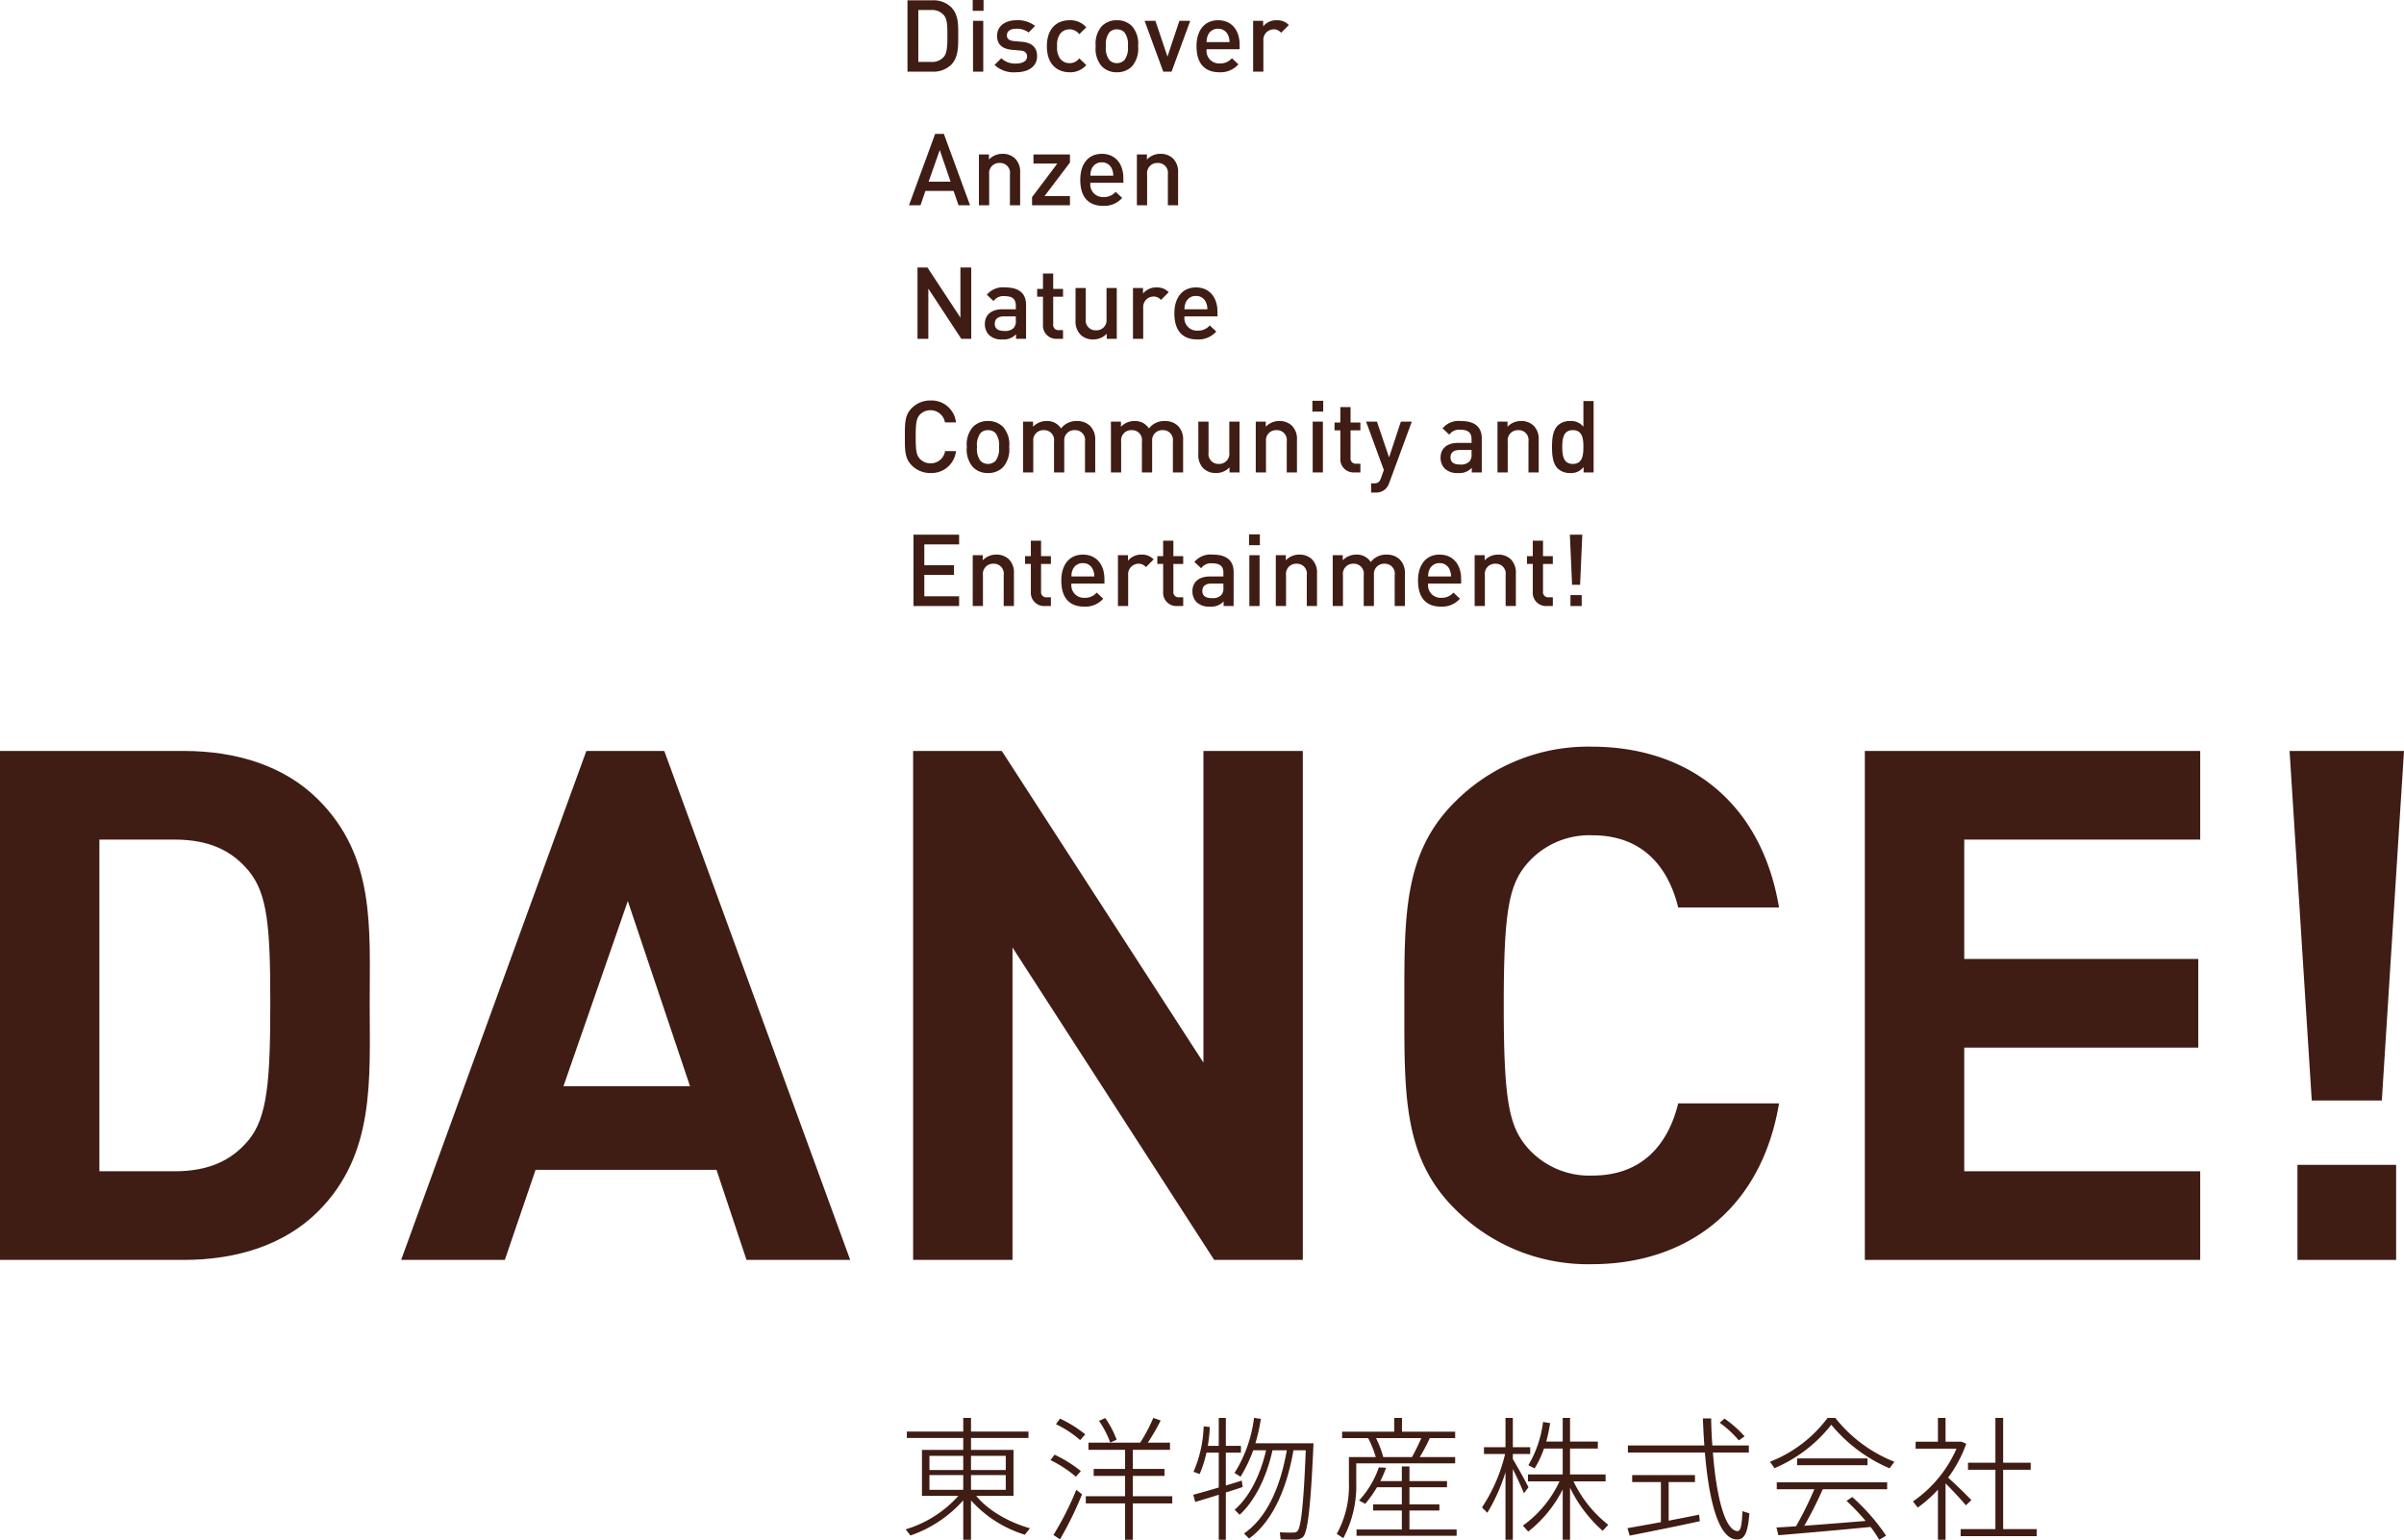 <svg xmlns="http://www.w3.org/2000/svg" viewBox="0 0 431.749 276.624"><defs><style>.a{fill:#3f1d14;}</style></defs><path class="a" d="M170.795,11.667c1.386-1.386,1.296-3.438,1.296-5.293s.09-3.728-1.296-5.113a4.577,4.577,0,0,0-3.313-1.207H162.98v12.82h4.501A4.577,4.577,0,0,0,170.795,11.667Zm-5.87-.54V1.801h2.358a2.77,2.77,0,0,1,2.179.864c.666.738.685,1.944.685,3.709s-.019,3.15-.685,3.889a2.77,2.77,0,0,1-2.179.864Z"/><rect class="a" x="174.697" width="1.944" height="1.944"/><rect class="a" x="174.751" y="3.745" width="1.837" height="9.129"/><path class="a" d="M182.456,11.415a3.545,3.545,0,0,1-2.629-.954l-1.206,1.206a5.021,5.021,0,0,0,3.835,1.314c2.179,0,3.8-.99,3.8-2.898,0-1.62-1.009-2.431-2.72-2.575l-1.44-.126c-.972-.09-1.26-.504-1.26-1.044,0-.685.558-1.171,1.656-1.171a3.449,3.449,0,0,1,2.251.667l1.152-1.171A5.006,5.006,0,0,0,182.51,3.637c-1.908,0-3.438,1.009-3.438,2.791,0,1.603.99,2.377,2.701,2.521l1.458.126c.882.072,1.225.469,1.225,1.081C184.455,11.02,183.572,11.415,182.456,11.415Z"/><path class="a" d="M192.086,12.981a3.761,3.761,0,0,0,3.007-1.296l-1.261-1.206a2.126,2.126,0,0,1-1.746.864,2.057,2.057,0,0,1-1.692-.811,3.432,3.432,0,0,1-.54-2.232,3.376,3.376,0,0,1,.54-2.215,2.057,2.057,0,0,1,1.692-.81,2.126,2.126,0,0,1,1.746.864l1.261-1.225a3.746,3.746,0,0,0-3.007-1.278c-2.053,0-4.069,1.242-4.069,4.664S190.033,12.981,192.086,12.981Z"/><path class="a" d="M200.581,12.981a3.697,3.697,0,0,0,2.737-1.08,4.813,4.813,0,0,0,1.08-3.601,4.791,4.791,0,0,0-1.08-3.583,3.697,3.697,0,0,0-2.737-1.081,3.652,3.652,0,0,0-2.719,1.081,4.791,4.791,0,0,0-1.08,3.583,4.813,4.813,0,0,0,1.08,3.601A3.652,3.652,0,0,0,200.581,12.981Zm-1.332-7.184a1.815,1.815,0,0,1,1.332-.522,1.859,1.859,0,0,1,1.351.522,3.53,3.53,0,0,1,.63,2.503,3.527,3.527,0,0,1-.63,2.502,1.873,1.873,0,0,1-1.351.541,1.829,1.829,0,0,1-1.332-.541,3.527,3.527,0,0,1-.63-2.502A3.53,3.53,0,0,1,199.249,5.798Z"/><polygon class="a" points="210.409 12.874 213.759 3.745 211.813 3.745 209.671 10.173 207.511 3.745 205.566 3.745 208.915 12.874 210.409 12.874"/><path class="a" d="M218.995,12.981a4.283,4.283,0,0,0,3.421-1.422l-1.17-1.099a2.727,2.727,0,0,1-2.215.937,2.245,2.245,0,0,1-2.323-2.557h5.924V8.03c0-2.593-1.422-4.394-3.871-4.394-2.341,0-3.871,1.711-3.871,4.664C214.89,11.775,216.708,12.981,218.995,12.981Zm-2.053-6.662a1.907,1.907,0,0,1,1.818-1.152,1.883,1.883,0,0,1,1.801,1.152,2.886,2.886,0,0,1,.252,1.243h-4.106A2.908,2.908,0,0,1,216.942,6.319Z"/><path class="a" d="M226.896,7.328a1.878,1.878,0,0,1,1.818-2.053,1.696,1.696,0,0,1,1.369.612L231.47,4.501a2.825,2.825,0,0,0-2.179-.864A3.032,3.032,0,0,0,226.86,4.735v-.99h-1.801V12.874h1.837Z"/><path class="a" d="M167.949,24.054,163.25,36.874h2.07l.882-2.575h5.06l.883,2.575h2.07l-4.699-12.82Zm-1.171,8.589,1.999-5.69,1.944,5.69Z"/><path class="a" d="M175.813,27.745V36.874H177.65V31.311a1.818,1.818,0,0,1,1.891-2.035,1.773,1.773,0,0,1,1.837,2.035V36.874h1.836V31.04a3.354,3.354,0,0,0-.918-2.575,3.169,3.169,0,0,0-2.251-.828,3.267,3.267,0,0,0-2.431,1.026v-.918Z"/><polygon class="a" points="192.159 27.745 185.605 27.745 185.605 29.384 189.89 29.384 185.353 35.415 185.353 36.874 192.159 36.874 192.159 35.235 187.586 35.235 192.159 29.203 192.159 27.745"/><path class="a" d="M201.754,32.03c0-2.593-1.422-4.394-3.871-4.394-2.341,0-3.871,1.711-3.871,4.664,0,3.475,1.818,4.681,4.106,4.681a4.283,4.283,0,0,0,3.421-1.422l-1.171-1.099a2.724,2.724,0,0,1-2.214.937,2.245,2.245,0,0,1-2.323-2.557h5.924Zm-5.924-.468a2.906,2.906,0,0,1,.234-1.243,1.907,1.907,0,0,1,1.818-1.152,1.883,1.883,0,0,1,1.801,1.152,2.886,2.886,0,0,1,.252,1.243Z"/><path class="a" d="M211.582,31.04a3.354,3.354,0,0,0-.918-2.575,3.17,3.17,0,0,0-2.251-.828,3.269,3.269,0,0,0-2.431,1.026v-.918h-1.801V36.874h1.837V31.311a1.818,1.818,0,0,1,1.891-2.035,1.773,1.773,0,0,1,1.837,2.035V36.874h1.836Z"/><polygon class="a" points="174.43 48.054 172.486 48.054 172.486 57.057 166.562 48.054 164.78 48.054 164.78 60.874 166.724 60.874 166.724 51.854 172.648 60.874 174.43 60.874 174.43 48.054"/><path class="a" d="M184.276,60.874V54.77c0-2.07-1.261-3.133-3.764-3.133a3.744,3.744,0,0,0-3.276,1.315l1.206,1.135a2.138,2.138,0,0,1,1.998-.883c1.423,0,1.999.559,1.999,1.711v.648h-2.413c-2.088,0-3.15,1.098-3.15,2.629a2.803,2.803,0,0,0,.72,1.962,3.223,3.223,0,0,0,2.449.828,3.003,3.003,0,0,0,2.431-.935v.828Zm-1.837-3.295a1.831,1.831,0,0,1-.397,1.35,2.177,2.177,0,0,1-1.71.522c-1.152,0-1.675-.468-1.675-1.296s.559-1.315,1.639-1.315h2.143Z"/><path class="a" d="M190.917,53.312V51.907h-1.765V49.134h-1.836v2.773h-1.045v1.404h1.045V58.335a2.376,2.376,0,0,0,2.502,2.539h1.099V59.308h-.756a.928.928,0,0,1-1.009-1.062V53.312Z"/><path class="a" d="M200.566,60.874V51.745h-1.837v5.564a1.818,1.818,0,0,1-1.89,2.035,1.773,1.773,0,0,1-1.837-2.035V51.745h-1.837v5.834a3.351,3.351,0,0,0,.919,2.574,3.162,3.162,0,0,0,2.25.828,3.262,3.262,0,0,0,2.431-1.026v.919Z"/><path class="a" d="M203.479,51.745V60.874h1.837V55.328a1.878,1.878,0,0,1,1.818-2.053,1.696,1.696,0,0,1,1.369.612L209.89,52.501a2.825,2.825,0,0,0-2.179-.864,3.032,3.032,0,0,0-2.431,1.099v-.99Z"/><path class="a" d="M218.656,56.03c0-2.593-1.422-4.394-3.871-4.394-2.341,0-3.871,1.711-3.871,4.664,0,3.475,1.818,4.681,4.105,4.681A4.283,4.283,0,0,0,218.44,59.56l-1.171-1.099a2.723,2.723,0,0,1-2.214.937,2.245,2.245,0,0,1-2.323-2.557h5.924Zm-5.924-.468a2.908,2.908,0,0,1,.234-1.243,1.907,1.907,0,0,1,1.818-1.152,1.883,1.883,0,0,1,1.801,1.152,2.888,2.888,0,0,1,.252,1.243Z"/><path class="a" d="M171.694,81.039h-1.962a2.59,2.59,0,0,1-2.611,2.196,2.562,2.562,0,0,1-1.891-.774c-.63-.684-.773-1.422-.773-3.997s.144-3.313.773-3.997a2.65,2.65,0,0,1,4.483,1.422h1.98a4.413,4.413,0,0,0-4.573-3.942,4.645,4.645,0,0,0-3.367,1.368c-1.26,1.26-1.242,2.683-1.242,5.149s-.018,3.889,1.242,5.149a4.645,4.645,0,0,0,3.367,1.368A4.424,4.424,0,0,0,171.694,81.039Z"/><path class="a" d="M177.434,84.981a3.697,3.697,0,0,0,2.737-1.08,4.813,4.813,0,0,0,1.08-3.601,4.791,4.791,0,0,0-1.08-3.583,3.697,3.697,0,0,0-2.737-1.081,3.652,3.652,0,0,0-2.719,1.081,4.79,4.79,0,0,0-1.08,3.583,4.813,4.813,0,0,0,1.08,3.601A3.652,3.652,0,0,0,177.434,84.981Zm-1.332-7.184a1.815,1.815,0,0,1,1.332-.522,1.859,1.859,0,0,1,1.351.522,3.53,3.53,0,0,1,.63,2.503,3.527,3.527,0,0,1-.63,2.502,1.873,1.873,0,0,1-1.351.541,1.829,1.829,0,0,1-1.332-.541,3.527,3.527,0,0,1-.63-2.502A3.53,3.53,0,0,1,176.102,77.798Z"/><path class="a" d="M191.134,84.874V79.22a1.808,1.808,0,0,1,1.891-1.944,1.773,1.773,0,0,1,1.837,2.035V84.874h1.836V79.04a3.392,3.392,0,0,0-.972-2.575,3.306,3.306,0,0,0-2.305-.828,3.47,3.47,0,0,0-2.863,1.333,2.916,2.916,0,0,0-2.593-1.333,3.305,3.305,0,0,0-2.431,1.026v-.918h-1.801V84.874H185.57V79.311a1.818,1.818,0,0,1,1.891-2.035,1.773,1.773,0,0,1,1.837,2.035V84.874Z"/><path class="a" d="M210.647,79.311V84.874h1.836V79.04a3.392,3.392,0,0,0-.972-2.575,3.306,3.306,0,0,0-2.305-.828,3.468,3.468,0,0,0-2.863,1.333,2.917,2.917,0,0,0-2.593-1.333,3.305,3.305,0,0,0-2.431,1.026v-.918h-1.801V84.874h1.837V79.311a1.818,1.818,0,0,1,1.891-2.035,1.773,1.773,0,0,1,1.837,2.035V84.874H206.92V79.22a1.808,1.808,0,0,1,1.891-1.944A1.773,1.773,0,0,1,210.647,79.311Z"/><path class="a" d="M220.779,81.309a1.819,1.819,0,0,1-1.891,2.035,1.773,1.773,0,0,1-1.836-2.035V75.745h-1.837v5.834a3.348,3.348,0,0,0,.919,2.574,3.163,3.163,0,0,0,2.25.828,3.262,3.262,0,0,0,2.431-1.026v.919h1.801V75.745h-1.837Z"/><path class="a" d="M231.094,79.311V84.874H232.93V79.04a3.354,3.354,0,0,0-.918-2.575,3.169,3.169,0,0,0-2.251-.828,3.269,3.269,0,0,0-2.431,1.026v-.918h-1.801V84.874h1.837V79.311a1.818,1.818,0,0,1,1.891-2.035A1.773,1.773,0,0,1,231.094,79.311Z"/><rect class="a" x="235.753" y="75.745" width="1.837" height="9.129"/><rect class="a" x="235.699" y="72" width="1.944" height="1.944"/><path class="a" d="M240.721,82.335a2.376,2.376,0,0,0,2.503,2.539h1.098V83.308h-.756a.928.928,0,0,1-1.009-1.062V77.311h1.765V75.907h-1.765V73.134h-1.836v2.773h-1.045v1.404h1.045Z"/><path class="a" d="M249.47,82.173l-2.179-6.428h-1.944l3.187,8.696-.504,1.423c-.27.738-.54.972-1.315.972h-.469v1.657h.738a2.532,2.532,0,0,0,1.873-.667,2.953,2.953,0,0,0,.666-1.134l4.033-10.947h-1.963Z"/><path class="a" d="M266.122,84.874V78.77c0-2.07-1.261-3.133-3.764-3.133a3.744,3.744,0,0,0-3.276,1.315l1.206,1.135a2.138,2.138,0,0,1,1.998-.883c1.423,0,1.999.559,1.999,1.711v.648h-2.413c-2.088,0-3.15,1.098-3.15,2.629a2.803,2.803,0,0,0,.72,1.962,3.223,3.223,0,0,0,2.449.828,3.003,3.003,0,0,0,2.431-.935v.828Zm-1.837-3.295a1.831,1.831,0,0,1-.397,1.35,2.177,2.177,0,0,1-1.71.522c-1.152,0-1.675-.468-1.675-1.296s.559-1.315,1.639-1.315h2.143Z"/><path class="a" d="M274.51,84.874h1.836V79.04a3.354,3.354,0,0,0-.918-2.575,3.17,3.17,0,0,0-2.251-.828,3.269,3.269,0,0,0-2.431,1.026v-.918h-1.801V84.874h1.837V79.311a1.818,1.818,0,0,1,1.891-2.035,1.773,1.773,0,0,1,1.837,2.035Z"/><path class="a" d="M284.373,72.054v4.609a2.826,2.826,0,0,0-2.395-1.026,3.113,3.113,0,0,0-2.215.811c-.918.918-1.026,2.467-1.026,3.853s.108,2.952,1.026,3.871a3.159,3.159,0,0,0,2.232.809,2.81,2.81,0,0,0,2.413-1.08v.973h1.8v-12.82Zm-1.891,11.29c-1.656,0-1.908-1.423-1.908-3.043s.252-3.025,1.908-3.025,1.891,1.404,1.891,3.025S284.139,83.344,282.482,83.344Z"/><polygon class="a" points="164.06 108.874 172.253 108.874 172.253 107.127 166.005 107.127 166.005 103.274 171.334 103.274 171.334 101.546 166.005 101.546 166.005 97.801 172.253 97.801 172.253 96.054 164.06 96.054 164.06 108.874"/><path class="a" d="M178.929,99.637a3.269,3.269,0,0,0-2.431,1.026v-.918h-1.801v9.129h1.837v-5.564a1.818,1.818,0,0,1,1.891-2.035,1.773,1.773,0,0,1,1.837,2.035v5.564h1.836V103.04a3.354,3.354,0,0,0-.918-2.575A3.169,3.169,0,0,0,178.929,99.637Z"/><path class="a" d="M186.973,97.134h-1.836v2.773h-1.045v1.404h1.045v5.024a2.376,2.376,0,0,0,2.503,2.539h1.098v-1.566h-.756a.928.928,0,0,1-1.009-1.062v-4.934h1.765V99.907h-1.765Z"/><path class="a" d="M194.48,99.637c-2.341,0-3.871,1.711-3.871,4.664,0,3.475,1.818,4.681,4.106,4.681a4.284,4.284,0,0,0,3.421-1.422l-1.171-1.099a2.724,2.724,0,0,1-2.214.937,2.245,2.245,0,0,1-2.323-2.557h5.924V104.03C198.351,101.438,196.93,99.637,194.48,99.637Zm-2.053,3.926a2.906,2.906,0,0,1,.234-1.243,1.907,1.907,0,0,1,1.818-1.152,1.883,1.883,0,0,1,1.801,1.152,2.886,2.886,0,0,1,.252,1.243Z"/><path class="a" d="M202.58,100.735v-.99h-1.801v9.129h1.837v-5.546a1.878,1.878,0,0,1,1.818-2.053,1.693,1.693,0,0,1,1.368.612l1.387-1.387a2.825,2.825,0,0,0-2.179-.864A3.032,3.032,0,0,0,202.58,100.735Z"/><path class="a" d="M210.734,97.134h-1.836v2.773h-1.045v1.404h1.045v5.024a2.376,2.376,0,0,0,2.502,2.539h1.099v-1.566h-.756a.928.928,0,0,1-1.009-1.062v-4.934h1.765V99.907h-1.765Z"/><path class="a" d="M217.791,99.637a3.743,3.743,0,0,0-3.276,1.315l1.206,1.135a2.138,2.138,0,0,1,1.998-.883c1.423,0,1.999.559,1.999,1.711v.648h-2.413c-2.088,0-3.15,1.098-3.15,2.629a2.803,2.803,0,0,0,.72,1.962,3.223,3.223,0,0,0,2.449.828,3.003,3.003,0,0,0,2.431-.935v.828h1.801V102.77C221.554,100.699,220.294,99.637,217.791,99.637Zm1.927,5.942a1.831,1.831,0,0,1-.397,1.35,2.177,2.177,0,0,1-1.71.522c-1.152,0-1.675-.468-1.675-1.296s.559-1.315,1.639-1.315h2.143Z"/><rect class="a" x="224.378" y="99.745" width="1.837" height="9.129"/><rect class="a" x="224.324" y="96" width="1.944" height="1.944"/><path class="a" d="M233.361,99.637a3.267,3.267,0,0,0-2.431,1.026v-.918H229.13v9.129h1.837v-5.564a1.818,1.818,0,0,1,1.891-2.035,1.773,1.773,0,0,1,1.837,2.035v5.564H236.53V103.04a3.354,3.354,0,0,0-.918-2.575A3.169,3.169,0,0,0,233.361,99.637Z"/><path class="a" d="M249.041,99.637a3.468,3.468,0,0,0-2.863,1.333,2.917,2.917,0,0,0-2.593-1.333,3.305,3.305,0,0,0-2.431,1.026v-.918h-1.801v9.129H241.19v-5.564a1.818,1.818,0,0,1,1.891-2.035,1.773,1.773,0,0,1,1.837,2.035v5.564h1.836V103.22a1.808,1.808,0,0,1,1.891-1.944,1.773,1.773,0,0,1,1.837,2.035v5.564h1.836V103.04a3.392,3.392,0,0,0-.972-2.575A3.306,3.306,0,0,0,249.041,99.637Z"/><path class="a" d="M258.543,99.637c-2.341,0-3.871,1.711-3.871,4.664,0,3.475,1.818,4.681,4.106,4.681a4.284,4.284,0,0,0,3.421-1.422l-1.171-1.099a2.724,2.724,0,0,1-2.214.937,2.245,2.245,0,0,1-2.323-2.557h5.924V104.03C262.414,101.438,260.992,99.637,258.543,99.637Zm-2.053,3.926a2.906,2.906,0,0,1,.234-1.243,1.907,1.907,0,0,1,1.818-1.152,1.883,1.883,0,0,1,1.801,1.152,2.886,2.886,0,0,1,.252,1.243Z"/><path class="a" d="M269.073,99.637a3.269,3.269,0,0,0-2.431,1.026v-.918h-1.801v9.129h1.837v-5.564a1.818,1.818,0,0,1,1.891-2.035,1.773,1.773,0,0,1,1.837,2.035v5.564h1.836V103.04a3.354,3.354,0,0,0-.918-2.575A3.169,3.169,0,0,0,269.073,99.637Z"/><path class="a" d="M277.118,97.134h-1.836v2.773h-1.045v1.404h1.045v5.024a2.376,2.376,0,0,0,2.503,2.539h1.098v-1.566h-.756a.928.928,0,0,1-1.009-1.062v-4.934h1.765V99.907H277.118Z"/><rect class="a" x="282.051" y="106.911" width="2.017" height="1.963"/><polygon class="a" points="282.339 105.057 283.779 105.057 284.175 96.054 281.942 96.054 282.339 105.057"/><path class="a" d="M57.148,143.643c-6.036-6.036-14.64-8.733-24.144-8.733H0v91.436H33.005c9.503,0,18.108-2.696,24.144-8.732,10.273-10.274,9.245-23.63,9.245-37.371S67.421,153.916,57.148,143.643ZM44.691,204.771c-3.082,3.724-7.191,5.65-13.356,5.65H17.851V150.834H31.335c6.165,0,10.274,1.926,13.356,5.65,3.338,4.109,3.853,9.889,3.853,23.758S48.029,200.661,44.691,204.771Z"/><path class="a" d="M105.305,134.91,72.044,226.346H90.665l5.523-16.181h32.49l5.394,16.181h18.621l-33.39-91.436Zm-4.109,60.23,11.557-33.261L123.926,195.14Z"/><polygon class="a" points="216.13 190.901 179.916 134.91 163.992 134.91 163.992 226.346 181.843 226.346 181.843 170.226 218.057 226.346 233.982 226.346 233.982 134.91 216.13 134.91 216.13 190.901"/><path class="a" d="M285.991,150.063c8.99,0,13.613,5.65,15.41,12.97h18.108C316.298,143.9,302.944,134.14,285.864,134.14a33.677,33.677,0,0,0-24.657,10.016c-9.246,9.247-8.99,20.676-8.99,36.472s-.257,27.224,8.99,36.471a33.678,33.678,0,0,0,24.657,10.018c16.951,0,30.435-9.761,33.646-28.895H301.401c-1.798,7.32-6.42,12.97-15.41,12.97a14.759,14.759,0,0,1-11.43-4.752c-3.467-3.853-4.494-8.219-4.494-25.812s1.026-21.961,4.494-25.813A14.764,14.764,0,0,1,285.991,150.063Z"/><polygon class="a" points="334.919 226.346 395.149 226.346 395.149 210.421 352.77 210.421 352.77 188.205 394.803 188.205 394.803 172.28 352.77 172.28 352.77 150.834 395.149 150.834 395.149 134.91 334.919 134.91 334.919 226.346"/><polygon class="a" points="427.768 197.708 431.749 134.91 411.2 134.91 415.181 197.708 427.768 197.708"/><rect class="a" x="412.615" y="209.266" width="17.72" height="17.08"/><path class="a" d="M184.973,274.56l-.912,1.152a21.327,21.327,0,0,1-9.672-6.169v7.081h-1.393v-7.081a22.54,22.54,0,0,1-9.48,6.312l-.864-1.103a20.677,20.677,0,0,0,9.48-6.025h-6.553v-8.256h7.417V258.334H162.868v-1.152h10.129v-2.448h1.393v2.448h10.32v1.152h-10.32v2.137h7.632v8.256h-6.696C177.532,271.463,181.349,273.527,184.973,274.56Zm-18.049-10.465h6.072v-2.544h-6.072Zm0,3.552h6.072v-2.64h-6.072Zm13.705-3.552v-2.544h-6.24v2.544Zm0,3.552v-2.64h-6.24v2.64Z"/><path class="a" d="M189.387,261.334a22.402,22.402,0,0,1,4.729,2.953l-.888,1.008a21.145,21.145,0,0,0-4.56-2.977Zm3.913,6.312,1.031.816a63.477,63.477,0,0,1-3.96,8.089l-1.176-.792A54.208,54.208,0,0,0,193.3,267.647Zm-2.929-12.793a22.187,22.187,0,0,1,4.536,2.833l-.912,1.031a19.183,19.183,0,0,0-4.344-2.856Zm11.69,13.945V265.15H196.42v-1.248h5.641v-3.432h-6.577v-1.297h9.289a29.094,29.094,0,0,0,2.353-4.44l1.319.456a32.987,32.987,0,0,1-2.304,3.984h3.984v1.297h-6.673v3.432h5.688V265.15h-5.688v3.648h7.081v1.296h-7.081v6.529h-1.392v-6.529h-7.057v-1.296Zm-3.553-14.041a17.973,17.973,0,0,1,2.04,3.889l-1.152.504a17.747,17.747,0,0,0-2.016-3.889Z"/><path class="a" d="M220.156,268.127v8.497h-1.272v-8.089c-1.56.504-3.12.96-4.224,1.296l-.36-1.296c1.128-.288,2.857-.792,4.584-1.296v-6.265h-2.208a21.18,21.18,0,0,1-1.224,3.84l-1.105-.408a22.026,22.026,0,0,0,1.824-8.16l1.105.12a26.131,26.131,0,0,1-.36,3.384h1.968v-5.017h1.272V259.75h2.712v1.225h-2.712v5.904c1.032-.312,2.04-.624,2.856-.888l.168,1.151C222.291,267.455,221.236,267.791,220.156,268.127Zm2.473,4.009-.889-.912c2.448-2.089,4.56-5.929,5.641-10.682h-2.304a25.509,25.509,0,0,1-2.28,4.753l-1.08-.672a24.264,24.264,0,0,0,3.504-9.89l1.224.168a30.84,30.84,0,0,1-.983,4.393h10.44c-.456,10.345-.96,15.962-1.895,16.826a2.05,2.05,0,0,1-1.417.48c-.575,0-1.848,0-2.592-.048l-.144-1.272c.695.048,1.896.072,2.424.048a.969.969,0,0,0,.72-.239c.696-.648,1.152-5.4,1.513-14.546h-2.208c-1.32,7.561-4.033,12.962-7.969,15.865l-.912-.911c3.84-2.665,6.433-7.777,7.681-14.954h-2.568C227.405,265.703,225.172,269.831,222.628,272.136Z"/><path class="a" d="M241.252,276.336l-1.177-.768a17.741,17.741,0,0,0,2.185-9.169v-4.632h4.824a19.012,19.012,0,0,0-1.368-3.408h-4.68v-1.152h9.36v-2.473h1.393v2.473h9.553v1.152h-4.56a30.072,30.072,0,0,1-1.801,3.408h6.361v1.128H243.58v3.528A19.932,19.932,0,0,1,241.252,276.336Zm2.376-.433v-1.128h8.137v-3.408h-5.16v-1.105h5.16V267.19H247.3a20.695,20.695,0,0,1-2.111,2.977l-1.105-.6a16.855,16.855,0,0,0,3.553-5.953l1.296.072a18.624,18.624,0,0,1-1.032,2.4h3.864v-2.641h1.368v2.641h6.744V267.19h-6.744v3.072h5.376v1.105h-5.376v3.408h8.473v1.128Zm4.801-14.137h5.16c.647-1.177,1.248-2.425,1.68-3.408h-8.137A18.644,18.644,0,0,1,248.429,261.767Z"/><path class="a" d="M267.117,271.775l-.96-.96a29.715,29.715,0,0,0,4.152-9.601h-3.792V259.99h3.864v-5.257h1.32V259.99h3.12v1.225h-3.12v.911c1.032,1.728,2.183,3.816,2.808,5.064l-.816,1.08c-.456-1.128-1.225-2.808-1.992-4.344V276.624h-1.32V264.478A32.158,32.158,0,0,1,267.117,271.775Zm7.345,3.384-.96-1.08a20.18,20.18,0,0,0,6.577-7.944h-5.665v-1.248h6.241v-4.656h-3.36a18.016,18.016,0,0,1-1.681,3.576l-1.128-.576a20.093,20.093,0,0,0,2.641-7.776l1.271.216a30.004,30.004,0,0,1-.696,3.312h2.953v-4.249h1.319v4.249h4.993v1.248h-4.993v4.656h6.385v1.248h-5.761a21.846,21.846,0,0,0,6.241,7.801l-1.009,1.08a24.594,24.594,0,0,1-5.856-7.753v9.361h-1.319v-9.049A22.485,22.485,0,0,1,274.461,275.159Z"/><path class="a" d="M298.293,273.455v-7.2h-5.16v-1.248h11.28v1.248H299.686v6.936c1.991-.384,3.936-.768,5.472-1.08l.12,1.176c-3.648.816-9.433,1.969-12.601,2.593l-.385-1.345C293.805,274.272,295.989,273.888,298.293,273.455Zm7.801-13.776c-.12-1.56-.192-3.169-.264-4.849h1.487c.024,1.68.097,3.288.217,4.849h6.552V260.95H307.63c.647,8.232,2.232,13.993,4.393,14.113.552.024.792-.744.912-3.576l1.248.384c-.288,3.841-1.009,4.849-2.473,4.681-3.048-.336-4.776-6.745-5.52-15.602H292.365v-1.272Zm3.624-4.825a20.45,20.45,0,0,1,3.6,3.192l-1.032.721a19.552,19.552,0,0,0-3.433-3.169Z"/><path class="a" d="M318.693,263.759l-.816-1.152a23.573,23.573,0,0,0,10.345-7.873h1.393a25.391,25.391,0,0,0,10.608,7.873l-.863,1.176a27.379,27.379,0,0,1-10.465-7.824A25.654,25.654,0,0,1,318.693,263.759Zm3.864,10.44a62.498,62.498,0,0,0,3.288-6.648h-6.744v-1.248h19.825v1.248H327.358a70.338,70.338,0,0,1-3.312,6.553c3.601-.264,7.824-.6,11.017-.864a39.394,39.394,0,0,0-3.433-3.601l1.032-.695a36.629,36.629,0,0,1,6.073,6.936l-1.225.744a22.977,22.977,0,0,0-1.56-2.305c-4.825.48-12.434,1.152-16.561,1.488l-.336-1.393C320.037,274.367,321.237,274.296,322.557,274.199Zm12.841-12.192v1.224H322.75v-1.224Z"/><path class="a" d="M349.413,276.624h-1.368v-9.001a23.838,23.838,0,0,1-3.624,3.216l-.864-1.103a22.402,22.402,0,0,0,7.825-9.482h-7.345v-1.248h4.008v-4.272h1.368v4.272h2.881l.84.36a23.093,23.093,0,0,1-3.265,6.097c1.561,1.392,3.217,3.024,4.177,4.032l-.984.936c-.84-1.009-2.256-2.545-3.648-3.937Zm8.953-1.921V264.047h-4.92v-1.272h4.92v-8.041h1.393v8.041h4.944v1.272h-4.944v10.656h6.024v1.272H352.125v-1.272Z"/></svg>